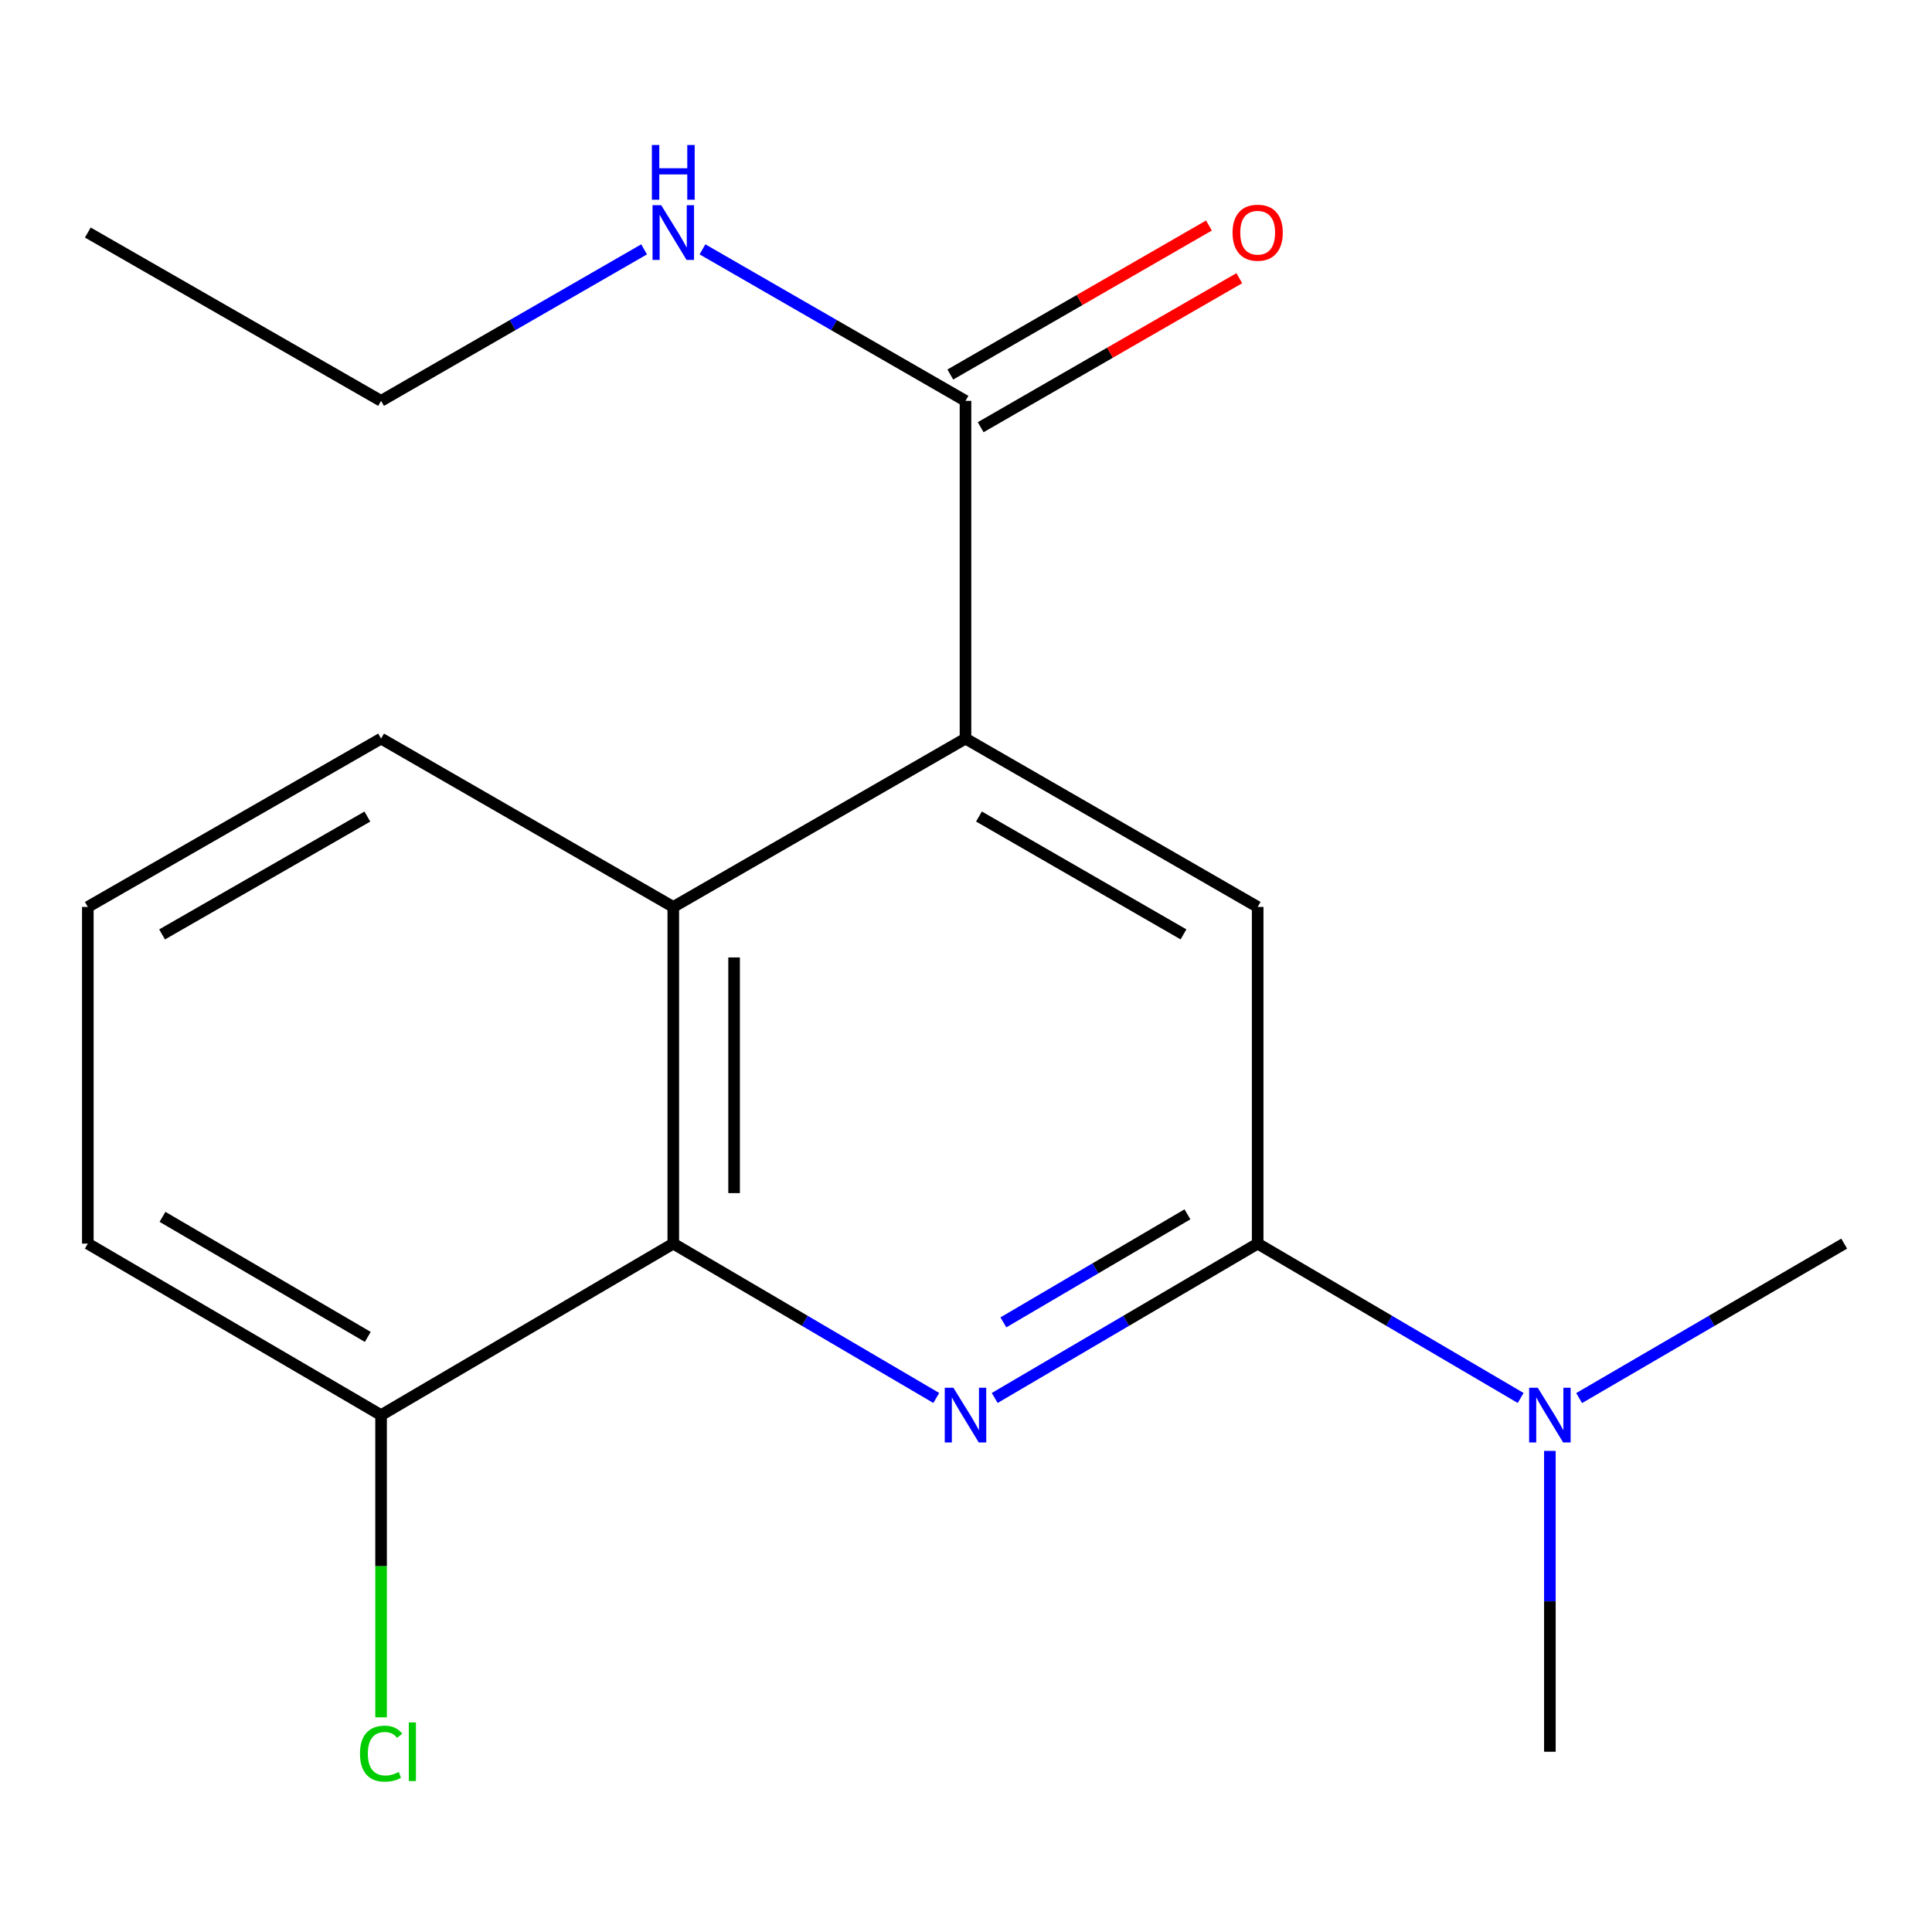 <?xml version='1.0' encoding='iso-8859-1'?>
<svg version='1.1' baseProfile='full'
              xmlns='http://www.w3.org/2000/svg'
                      xmlns:rdkit='http://www.rdkit.org/xml'
                      xmlns:xlink='http://www.w3.org/1999/xlink'
                  xml:space='preserve'
width='1000px' height='1000px' viewBox='0 0 1000 1000'>
<!-- END OF HEADER -->
<rect style='opacity:1.0;fill:#FFFFFF;stroke:none' width='1000' height='1000' x='0' y='0'> </rect>
<path class='bond-0' d='M 514.862,723.587 L 582.914,683.64' style='fill:none;fill-rule:evenodd;stroke:#0000FF;stroke-width:6px;stroke-linecap:butt;stroke-linejoin:miter;stroke-opacity:1' />
<path class='bond-0' d='M 582.914,683.64 L 650.967,643.693' style='fill:none;fill-rule:evenodd;stroke:#000000;stroke-width:6px;stroke-linecap:butt;stroke-linejoin:miter;stroke-opacity:1' />
<path class='bond-0' d='M 519.345,684.46 L 566.982,656.497' style='fill:none;fill-rule:evenodd;stroke:#0000FF;stroke-width:6px;stroke-linecap:butt;stroke-linejoin:miter;stroke-opacity:1' />
<path class='bond-0' d='M 566.982,656.497 L 614.619,628.534' style='fill:none;fill-rule:evenodd;stroke:#000000;stroke-width:6px;stroke-linecap:butt;stroke-linejoin:miter;stroke-opacity:1' />
<path class='bond-2' d='M 484.613,723.588 L 416.552,683.64' style='fill:none;fill-rule:evenodd;stroke:#0000FF;stroke-width:6px;stroke-linecap:butt;stroke-linejoin:miter;stroke-opacity:1' />
<path class='bond-2' d='M 416.552,683.64 L 348.491,643.693' style='fill:none;fill-rule:evenodd;stroke:#000000;stroke-width:6px;stroke-linecap:butt;stroke-linejoin:miter;stroke-opacity:1' />
<path class='bond-4' d='M 650.967,643.693 L 650.967,469.435' style='fill:none;fill-rule:evenodd;stroke:#000000;stroke-width:6px;stroke-linecap:butt;stroke-linejoin:miter;stroke-opacity:1' />
<path class='bond-6' d='M 650.967,643.693 L 719.029,683.64' style='fill:none;fill-rule:evenodd;stroke:#000000;stroke-width:6px;stroke-linecap:butt;stroke-linejoin:miter;stroke-opacity:1' />
<path class='bond-6' d='M 719.029,683.64 L 787.09,723.588' style='fill:none;fill-rule:evenodd;stroke:#0000FF;stroke-width:6px;stroke-linecap:butt;stroke-linejoin:miter;stroke-opacity:1' />
<path class='bond-1' d='M 499.738,382.289 L 348.491,469.435' style='fill:none;fill-rule:evenodd;stroke:#000000;stroke-width:6px;stroke-linecap:butt;stroke-linejoin:miter;stroke-opacity:1' />
<path class='bond-5' d='M 499.738,382.289 L 499.738,207.489' style='fill:none;fill-rule:evenodd;stroke:#000000;stroke-width:6px;stroke-linecap:butt;stroke-linejoin:miter;stroke-opacity:1' />
<path class='bond-18' d='M 499.738,382.289 L 650.967,469.435' style='fill:none;fill-rule:evenodd;stroke:#000000;stroke-width:6px;stroke-linecap:butt;stroke-linejoin:miter;stroke-opacity:1' />
<path class='bond-18' d='M 506.708,422.63 L 612.569,483.633' style='fill:none;fill-rule:evenodd;stroke:#000000;stroke-width:6px;stroke-linecap:butt;stroke-linejoin:miter;stroke-opacity:1' />
<path class='bond-3' d='M 348.491,643.693 L 348.491,469.435' style='fill:none;fill-rule:evenodd;stroke:#000000;stroke-width:6px;stroke-linecap:butt;stroke-linejoin:miter;stroke-opacity:1' />
<path class='bond-3' d='M 379.964,617.554 L 379.964,495.574' style='fill:none;fill-rule:evenodd;stroke:#000000;stroke-width:6px;stroke-linecap:butt;stroke-linejoin:miter;stroke-opacity:1' />
<path class='bond-7' d='M 348.491,643.693 L 197.244,732.465' style='fill:none;fill-rule:evenodd;stroke:#000000;stroke-width:6px;stroke-linecap:butt;stroke-linejoin:miter;stroke-opacity:1' />
<path class='bond-11' d='M 348.491,469.435 L 197.244,382.289' style='fill:none;fill-rule:evenodd;stroke:#000000;stroke-width:6px;stroke-linecap:butt;stroke-linejoin:miter;stroke-opacity:1' />
<path class='bond-8' d='M 507.594,221.125 L 574.527,182.562' style='fill:none;fill-rule:evenodd;stroke:#000000;stroke-width:6px;stroke-linecap:butt;stroke-linejoin:miter;stroke-opacity:1' />
<path class='bond-8' d='M 574.527,182.562 L 641.46,144' style='fill:none;fill-rule:evenodd;stroke:#FF0000;stroke-width:6px;stroke-linecap:butt;stroke-linejoin:miter;stroke-opacity:1' />
<path class='bond-8' d='M 491.882,193.854 L 558.815,155.291' style='fill:none;fill-rule:evenodd;stroke:#000000;stroke-width:6px;stroke-linecap:butt;stroke-linejoin:miter;stroke-opacity:1' />
<path class='bond-8' d='M 558.815,155.291 L 625.748,116.728' style='fill:none;fill-rule:evenodd;stroke:#FF0000;stroke-width:6px;stroke-linecap:butt;stroke-linejoin:miter;stroke-opacity:1' />
<path class='bond-9' d='M 499.738,207.489 L 431.666,168.275' style='fill:none;fill-rule:evenodd;stroke:#000000;stroke-width:6px;stroke-linecap:butt;stroke-linejoin:miter;stroke-opacity:1' />
<path class='bond-9' d='M 431.666,168.275 L 363.594,129.061' style='fill:none;fill-rule:evenodd;stroke:#0000FF;stroke-width:6px;stroke-linecap:butt;stroke-linejoin:miter;stroke-opacity:1' />
<path class='bond-14' d='M 802.214,750.981 L 802.214,828.843' style='fill:none;fill-rule:evenodd;stroke:#0000FF;stroke-width:6px;stroke-linecap:butt;stroke-linejoin:miter;stroke-opacity:1' />
<path class='bond-14' d='M 802.214,828.843 L 802.214,906.705' style='fill:none;fill-rule:evenodd;stroke:#000000;stroke-width:6px;stroke-linecap:butt;stroke-linejoin:miter;stroke-opacity:1' />
<path class='bond-15' d='M 817.362,723.638 L 885.954,683.665' style='fill:none;fill-rule:evenodd;stroke:#0000FF;stroke-width:6px;stroke-linecap:butt;stroke-linejoin:miter;stroke-opacity:1' />
<path class='bond-15' d='M 885.954,683.665 L 954.545,643.693' style='fill:none;fill-rule:evenodd;stroke:#000000;stroke-width:6px;stroke-linecap:butt;stroke-linejoin:miter;stroke-opacity:1' />
<path class='bond-10' d='M 197.244,732.465 L 197.244,810.677' style='fill:none;fill-rule:evenodd;stroke:#000000;stroke-width:6px;stroke-linecap:butt;stroke-linejoin:miter;stroke-opacity:1' />
<path class='bond-10' d='M 197.244,810.677 L 197.244,888.889' style='fill:none;fill-rule:evenodd;stroke:#00CC00;stroke-width:6px;stroke-linecap:butt;stroke-linejoin:miter;stroke-opacity:1' />
<path class='bond-13' d='M 197.244,732.465 L 45.455,643.693' style='fill:none;fill-rule:evenodd;stroke:#000000;stroke-width:6px;stroke-linecap:butt;stroke-linejoin:miter;stroke-opacity:1' />
<path class='bond-13' d='M 190.364,691.981 L 84.112,629.84' style='fill:none;fill-rule:evenodd;stroke:#000000;stroke-width:6px;stroke-linecap:butt;stroke-linejoin:miter;stroke-opacity:1' />
<path class='bond-16' d='M 333.387,129.061 L 265.315,168.275' style='fill:none;fill-rule:evenodd;stroke:#0000FF;stroke-width:6px;stroke-linecap:butt;stroke-linejoin:miter;stroke-opacity:1' />
<path class='bond-16' d='M 265.315,168.275 L 197.244,207.489' style='fill:none;fill-rule:evenodd;stroke:#000000;stroke-width:6px;stroke-linecap:butt;stroke-linejoin:miter;stroke-opacity:1' />
<path class='bond-19' d='M 197.244,382.289 L 45.455,469.435' style='fill:none;fill-rule:evenodd;stroke:#000000;stroke-width:6px;stroke-linecap:butt;stroke-linejoin:miter;stroke-opacity:1' />
<path class='bond-19' d='M 190.146,422.655 L 83.894,483.658' style='fill:none;fill-rule:evenodd;stroke:#000000;stroke-width:6px;stroke-linecap:butt;stroke-linejoin:miter;stroke-opacity:1' />
<path class='bond-12' d='M 45.455,469.435 L 45.455,643.693' style='fill:none;fill-rule:evenodd;stroke:#000000;stroke-width:6px;stroke-linecap:butt;stroke-linejoin:miter;stroke-opacity:1' />
<path class='bond-17' d='M 197.244,207.489 L 45.455,120.36' style='fill:none;fill-rule:evenodd;stroke:#000000;stroke-width:6px;stroke-linecap:butt;stroke-linejoin:miter;stroke-opacity:1' />
<path  class='atom-0' d='M 493.478 718.305
L 502.758 733.305
Q 503.678 734.785, 505.158 737.465
Q 506.638 740.145, 506.718 740.305
L 506.718 718.305
L 510.478 718.305
L 510.478 746.625
L 506.598 746.625
L 496.638 730.225
Q 495.478 728.305, 494.238 726.105
Q 493.038 723.905, 492.678 723.225
L 492.678 746.625
L 488.998 746.625
L 488.998 718.305
L 493.478 718.305
' fill='#0000FF'/>
<path  class='atom-7' d='M 795.954 718.305
L 805.234 733.305
Q 806.154 734.785, 807.634 737.465
Q 809.114 740.145, 809.194 740.305
L 809.194 718.305
L 812.954 718.305
L 812.954 746.625
L 809.074 746.625
L 799.114 730.225
Q 797.954 728.305, 796.714 726.105
Q 795.514 723.905, 795.154 723.225
L 795.154 746.625
L 791.474 746.625
L 791.474 718.305
L 795.954 718.305
' fill='#0000FF'/>
<path  class='atom-9' d='M 637.967 120.44
Q 637.967 113.64, 641.327 109.84
Q 644.687 106.04, 650.967 106.04
Q 657.247 106.04, 660.607 109.84
Q 663.967 113.64, 663.967 120.44
Q 663.967 127.32, 660.567 131.24
Q 657.167 135.12, 650.967 135.12
Q 644.727 135.12, 641.327 131.24
Q 637.967 127.36, 637.967 120.44
M 650.967 131.92
Q 655.287 131.92, 657.607 129.04
Q 659.967 126.12, 659.967 120.44
Q 659.967 114.88, 657.607 112.08
Q 655.287 109.24, 650.967 109.24
Q 646.647 109.24, 644.287 112.04
Q 641.967 114.84, 641.967 120.44
Q 641.967 126.16, 644.287 129.04
Q 646.647 131.92, 650.967 131.92
' fill='#FF0000'/>
<path  class='atom-10' d='M 342.231 106.2
L 351.511 121.2
Q 352.431 122.68, 353.911 125.36
Q 355.391 128.04, 355.471 128.2
L 355.471 106.2
L 359.231 106.2
L 359.231 134.52
L 355.351 134.52
L 345.391 118.12
Q 344.231 116.2, 342.991 114
Q 341.791 111.8, 341.431 111.12
L 341.431 134.52
L 337.751 134.52
L 337.751 106.2
L 342.231 106.2
' fill='#0000FF'/>
<path  class='atom-10' d='M 337.411 75.048
L 341.251 75.048
L 341.251 87.088
L 355.731 87.088
L 355.731 75.048
L 359.571 75.048
L 359.571 103.368
L 355.731 103.368
L 355.731 90.288
L 341.251 90.288
L 341.251 103.368
L 337.411 103.368
L 337.411 75.048
' fill='#0000FF'/>
<path  class='atom-11' d='M 186.324 907.685
Q 186.324 900.645, 189.604 896.965
Q 192.924 893.245, 199.204 893.245
Q 205.044 893.245, 208.164 897.365
L 205.524 899.525
Q 203.244 896.525, 199.204 896.525
Q 194.924 896.525, 192.644 899.405
Q 190.404 902.245, 190.404 907.685
Q 190.404 913.285, 192.724 916.165
Q 195.084 919.045, 199.644 919.045
Q 202.764 919.045, 206.404 917.165
L 207.524 920.165
Q 206.044 921.125, 203.804 921.685
Q 201.564 922.245, 199.084 922.245
Q 192.924 922.245, 189.604 918.485
Q 186.324 914.725, 186.324 907.685
' fill='#00CC00'/>
<path  class='atom-11' d='M 211.604 891.525
L 215.284 891.525
L 215.284 921.885
L 211.604 921.885
L 211.604 891.525
' fill='#00CC00'/>
</svg>
